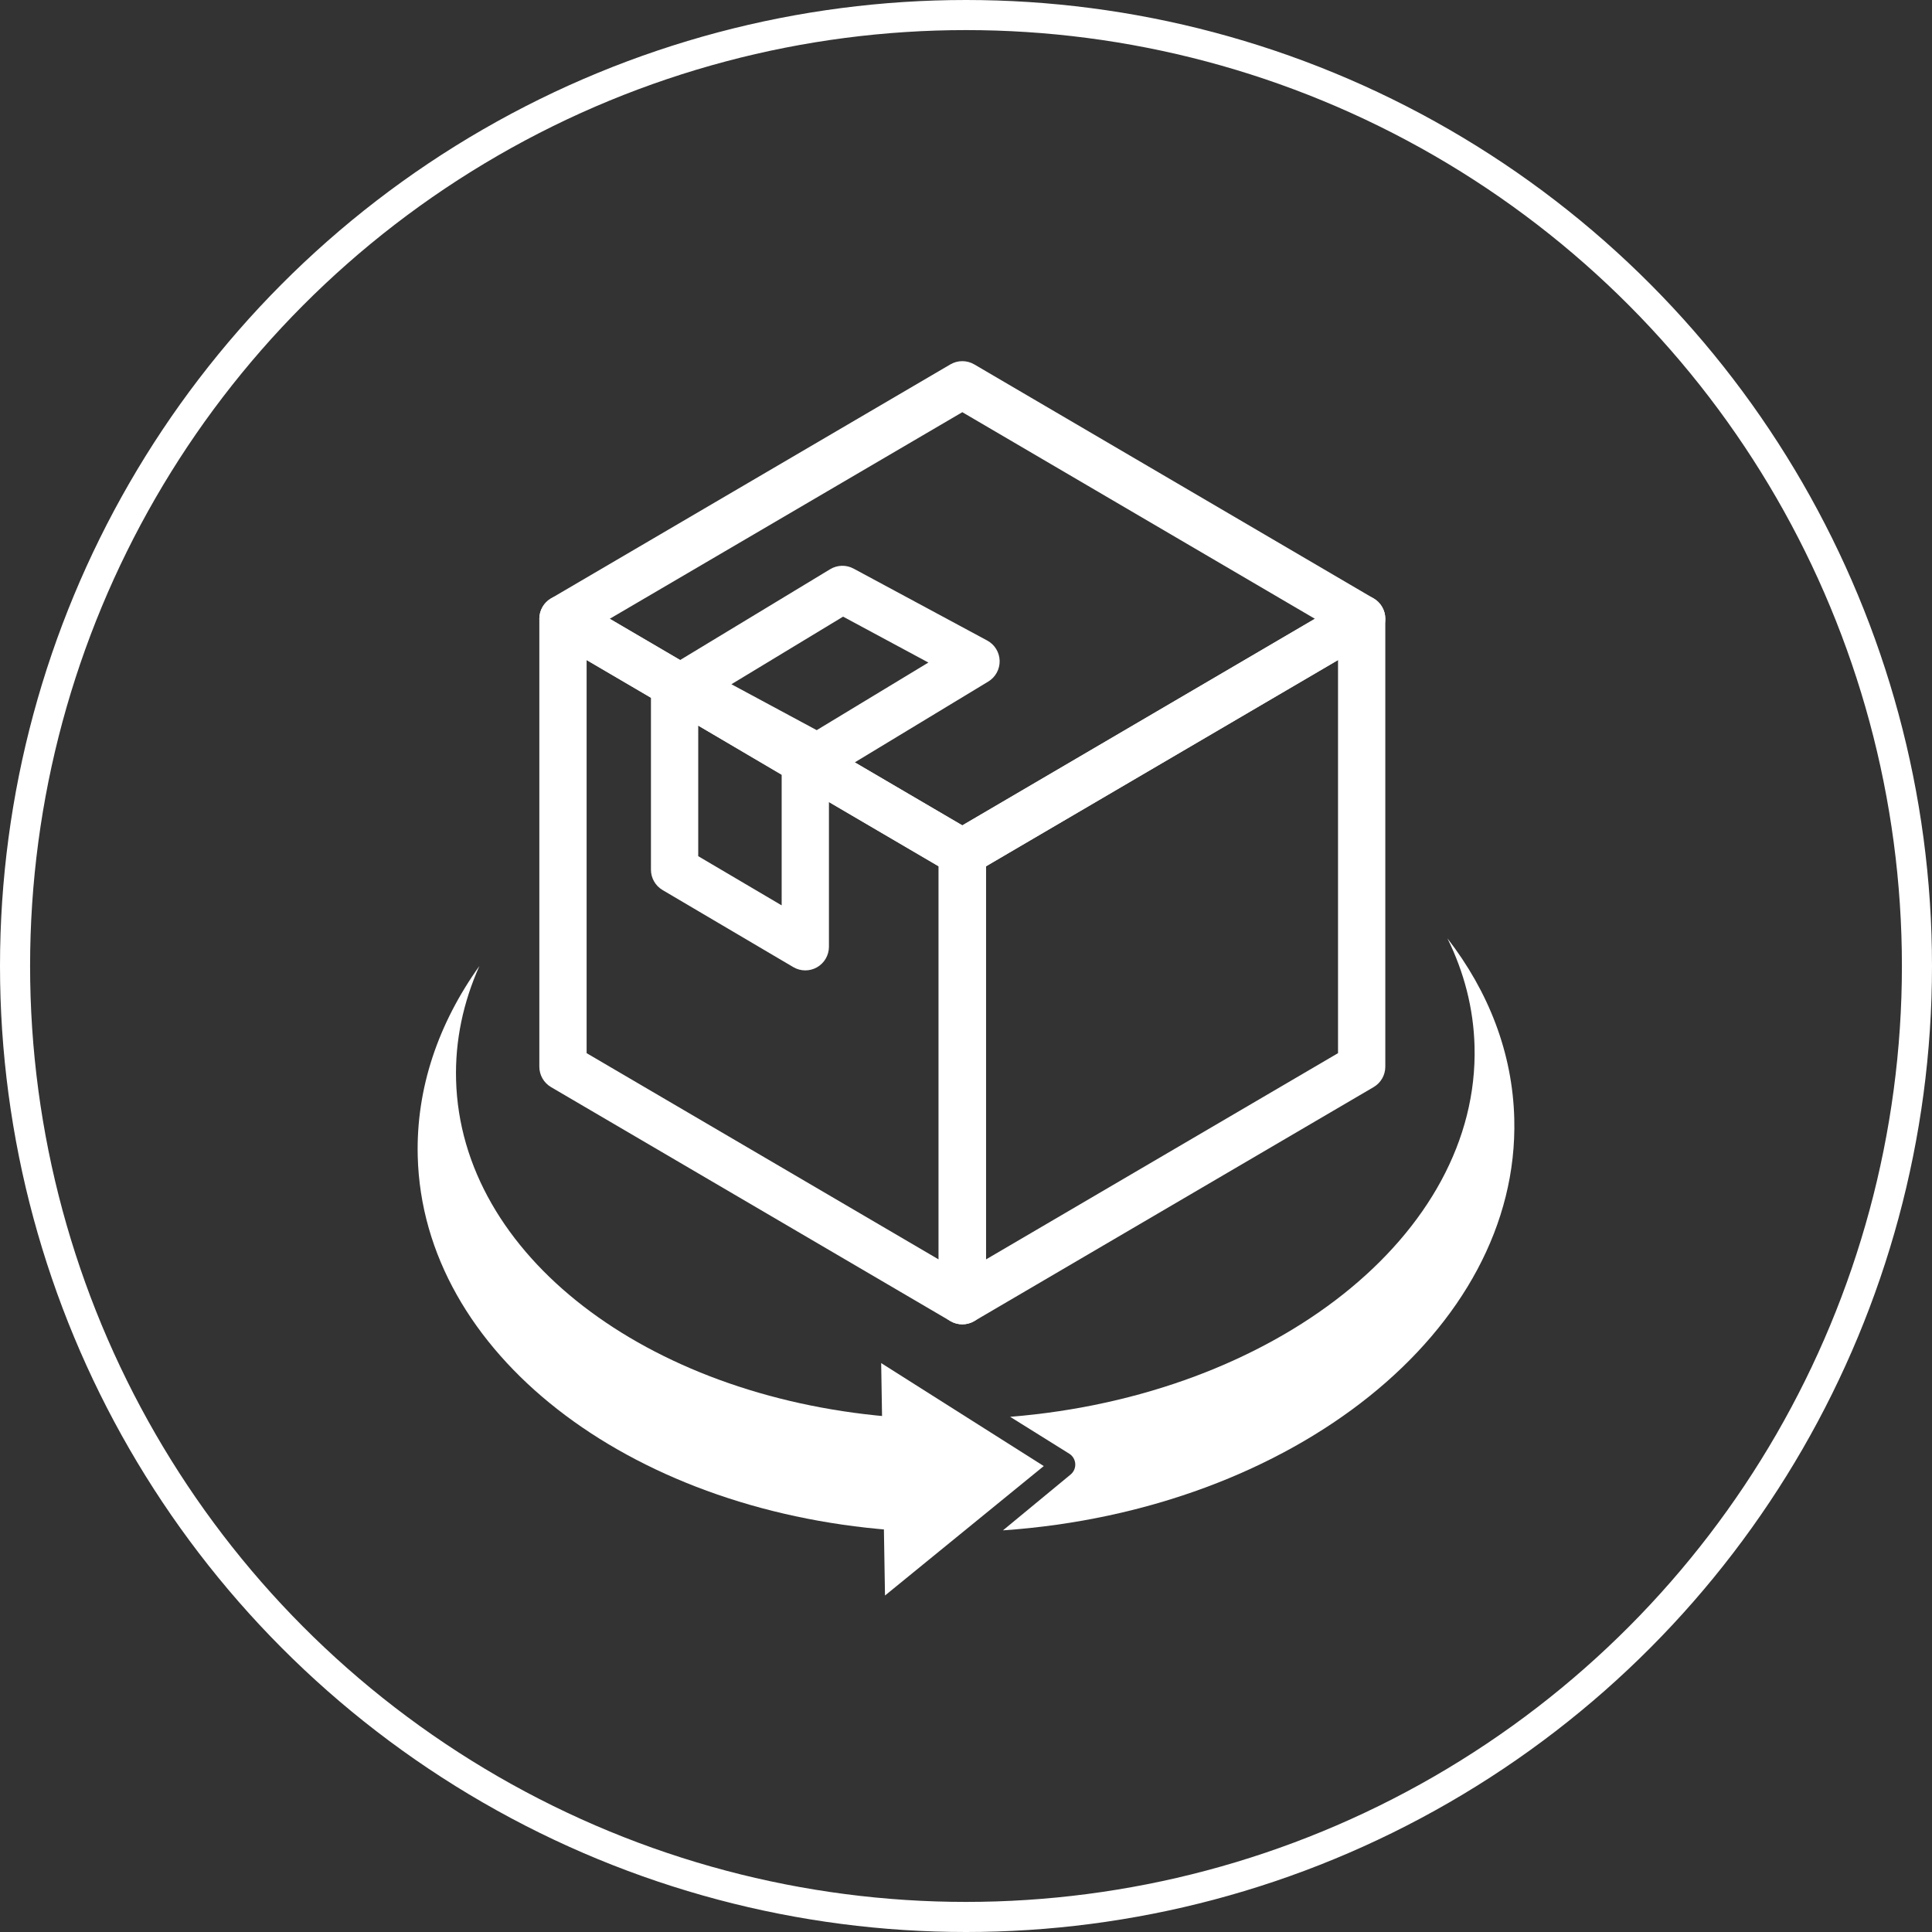 <svg viewBox="0 0 1155.702 1155.702" xmlns="http://www.w3.org/2000/svg" data-name="Layer 1" id="Layer_1">
  <rect x="0" y="0" width="1155.702" height="1155.702" fill="#333333" stroke="none"/>
  <defs>
    <style>
      .cls-1 {
        fill: none;
        stroke: #fff;
        stroke-miterlimit: 10;
        stroke-width: 18px;
      }

      .cls-2 {
        fill: #fff;
        stroke-width: 0px;
      }
    </style>
  </defs>
  <g>
    <g>
      <path d="M530.655,847.326l2.401,67.927c-157.516-12.154-280.186-105.811-283.176-223.629-1.029-40.727,12.399-79.542,36.904-113.8-9.655,21.613-14.605,44.549-13.968,68.221,2.843,105.027,114.094,188.686,257.838,201.281Z" class="cls-2"></path>
      <path d="M905.821,669.324c3.186,126.297-132.423,234.117-305.867,246.125l40.482-33.424c4.019-3.333,3.627-9.655-.833-12.448l-35.336-22.054c158.153-12.791,280.774-109.095,277.785-221.669-.588-22.691-6.273-44.353-16.222-64.545,24.652,31.856,39.011,68.564,39.992,108.017Z" class="cls-2"></path>
    </g>
    <polygon points="527.111 815.392 529.394 954.422 624.365 876.988 527.111 815.392" class="cls-2"></polygon>
    <path d="M575.652,524.265c-2.47,0-4.942-.647-7.149-1.939l-238.884-139.972c-4.33-2.539-6.992-7.183-6.992-12.202s2.661-9.663,6.992-12.2l238.884-139.976c4.415-2.584,9.884-2.584,14.299,0l238.884,139.976c4.33,2.537,6.992,7.181,6.992,12.2s-2.661,9.663-6.992,12.202l-238.884,139.972c-2.208,1.292-4.679,1.939-7.149,1.939ZM364.74,370.152l210.911,123.582,210.911-123.582-210.911-123.584-210.911,123.584Z" class="cls-2"></path>
    <path d="M575.652,792.204c-2.427,0-4.853-.623-7.031-1.872-4.397-2.519-7.11-7.201-7.11-12.269v-267.939c0-5.019,2.661-9.663,6.992-12.202l238.884-139.972c4.372-2.563,9.781-2.59,14.18-.067,4.397,2.519,7.11,7.201,7.11,12.269v267.937c0,5.019-2.661,9.663-6.992,12.202l-238.884,139.974c-2.208,1.292-4.677,1.939-7.149,1.939ZM589.793,518.228v235.159l210.602-123.402v-235.157l-210.602,123.4Z" class="cls-2"></path>
    <path d="M575.652,792.204c-2.472,0-4.942-.647-7.149-1.939l-238.884-139.974c-4.33-2.539-6.992-7.183-6.992-12.202v-267.937c0-5.068,2.713-9.75,7.11-12.269,4.395-2.523,9.805-2.496,14.18.067l238.884,139.972c4.33,2.539,6.992,7.183,6.992,12.202v267.939c0,5.068-2.713,9.75-7.11,12.269-2.178,1.249-4.604,1.872-7.031,1.872ZM350.909,629.985l210.602,123.402v-235.159l-210.602-123.4v235.157Z" class="cls-2"></path>
    <path d="M481.723,580.478c-2.484,0-4.967-.653-7.181-1.959l-78.194-46.1c-4.313-2.543-6.96-7.175-6.96-12.182v-110.918c0-5.076,2.72-9.761,7.126-12.279,4.403-2.519,9.825-2.484,14.196.097l78.194,46.1c4.313,2.543,6.96,7.175,6.96,12.182v110.918c0,5.076-2.72,9.761-7.126,12.279-2.174,1.243-4.595,1.862-7.015,1.862ZM417.67,512.158l49.912,29.426v-78.087l-49.912-29.426v78.087Z" class="cls-2"></path>
    <path d="M488.955,467.19c-2.302,0-4.606-.56-6.702-1.689l-79.93-43.021c-4.468-2.405-7.307-7.021-7.435-12.095-.128-5.072,2.472-9.826,6.814-12.454l94.887-57.44c4.283-2.594,9.617-2.728,14.025-.355l79.93,43.021c4.468,2.405,7.307,7.021,7.435,12.095.128,5.072-2.472,9.826-6.814,12.454l-94.887,57.44c-2.247,1.359-4.784,2.044-7.323,2.044ZM437.523,409.308l51.02,27.459,66.803-40.438-51.02-27.459-66.803,40.438Z" class="cls-2"></path>
  </g>
  <circle r="568.851" cy="577.851" cx="577.851" class="cls-1"></circle>
</svg>